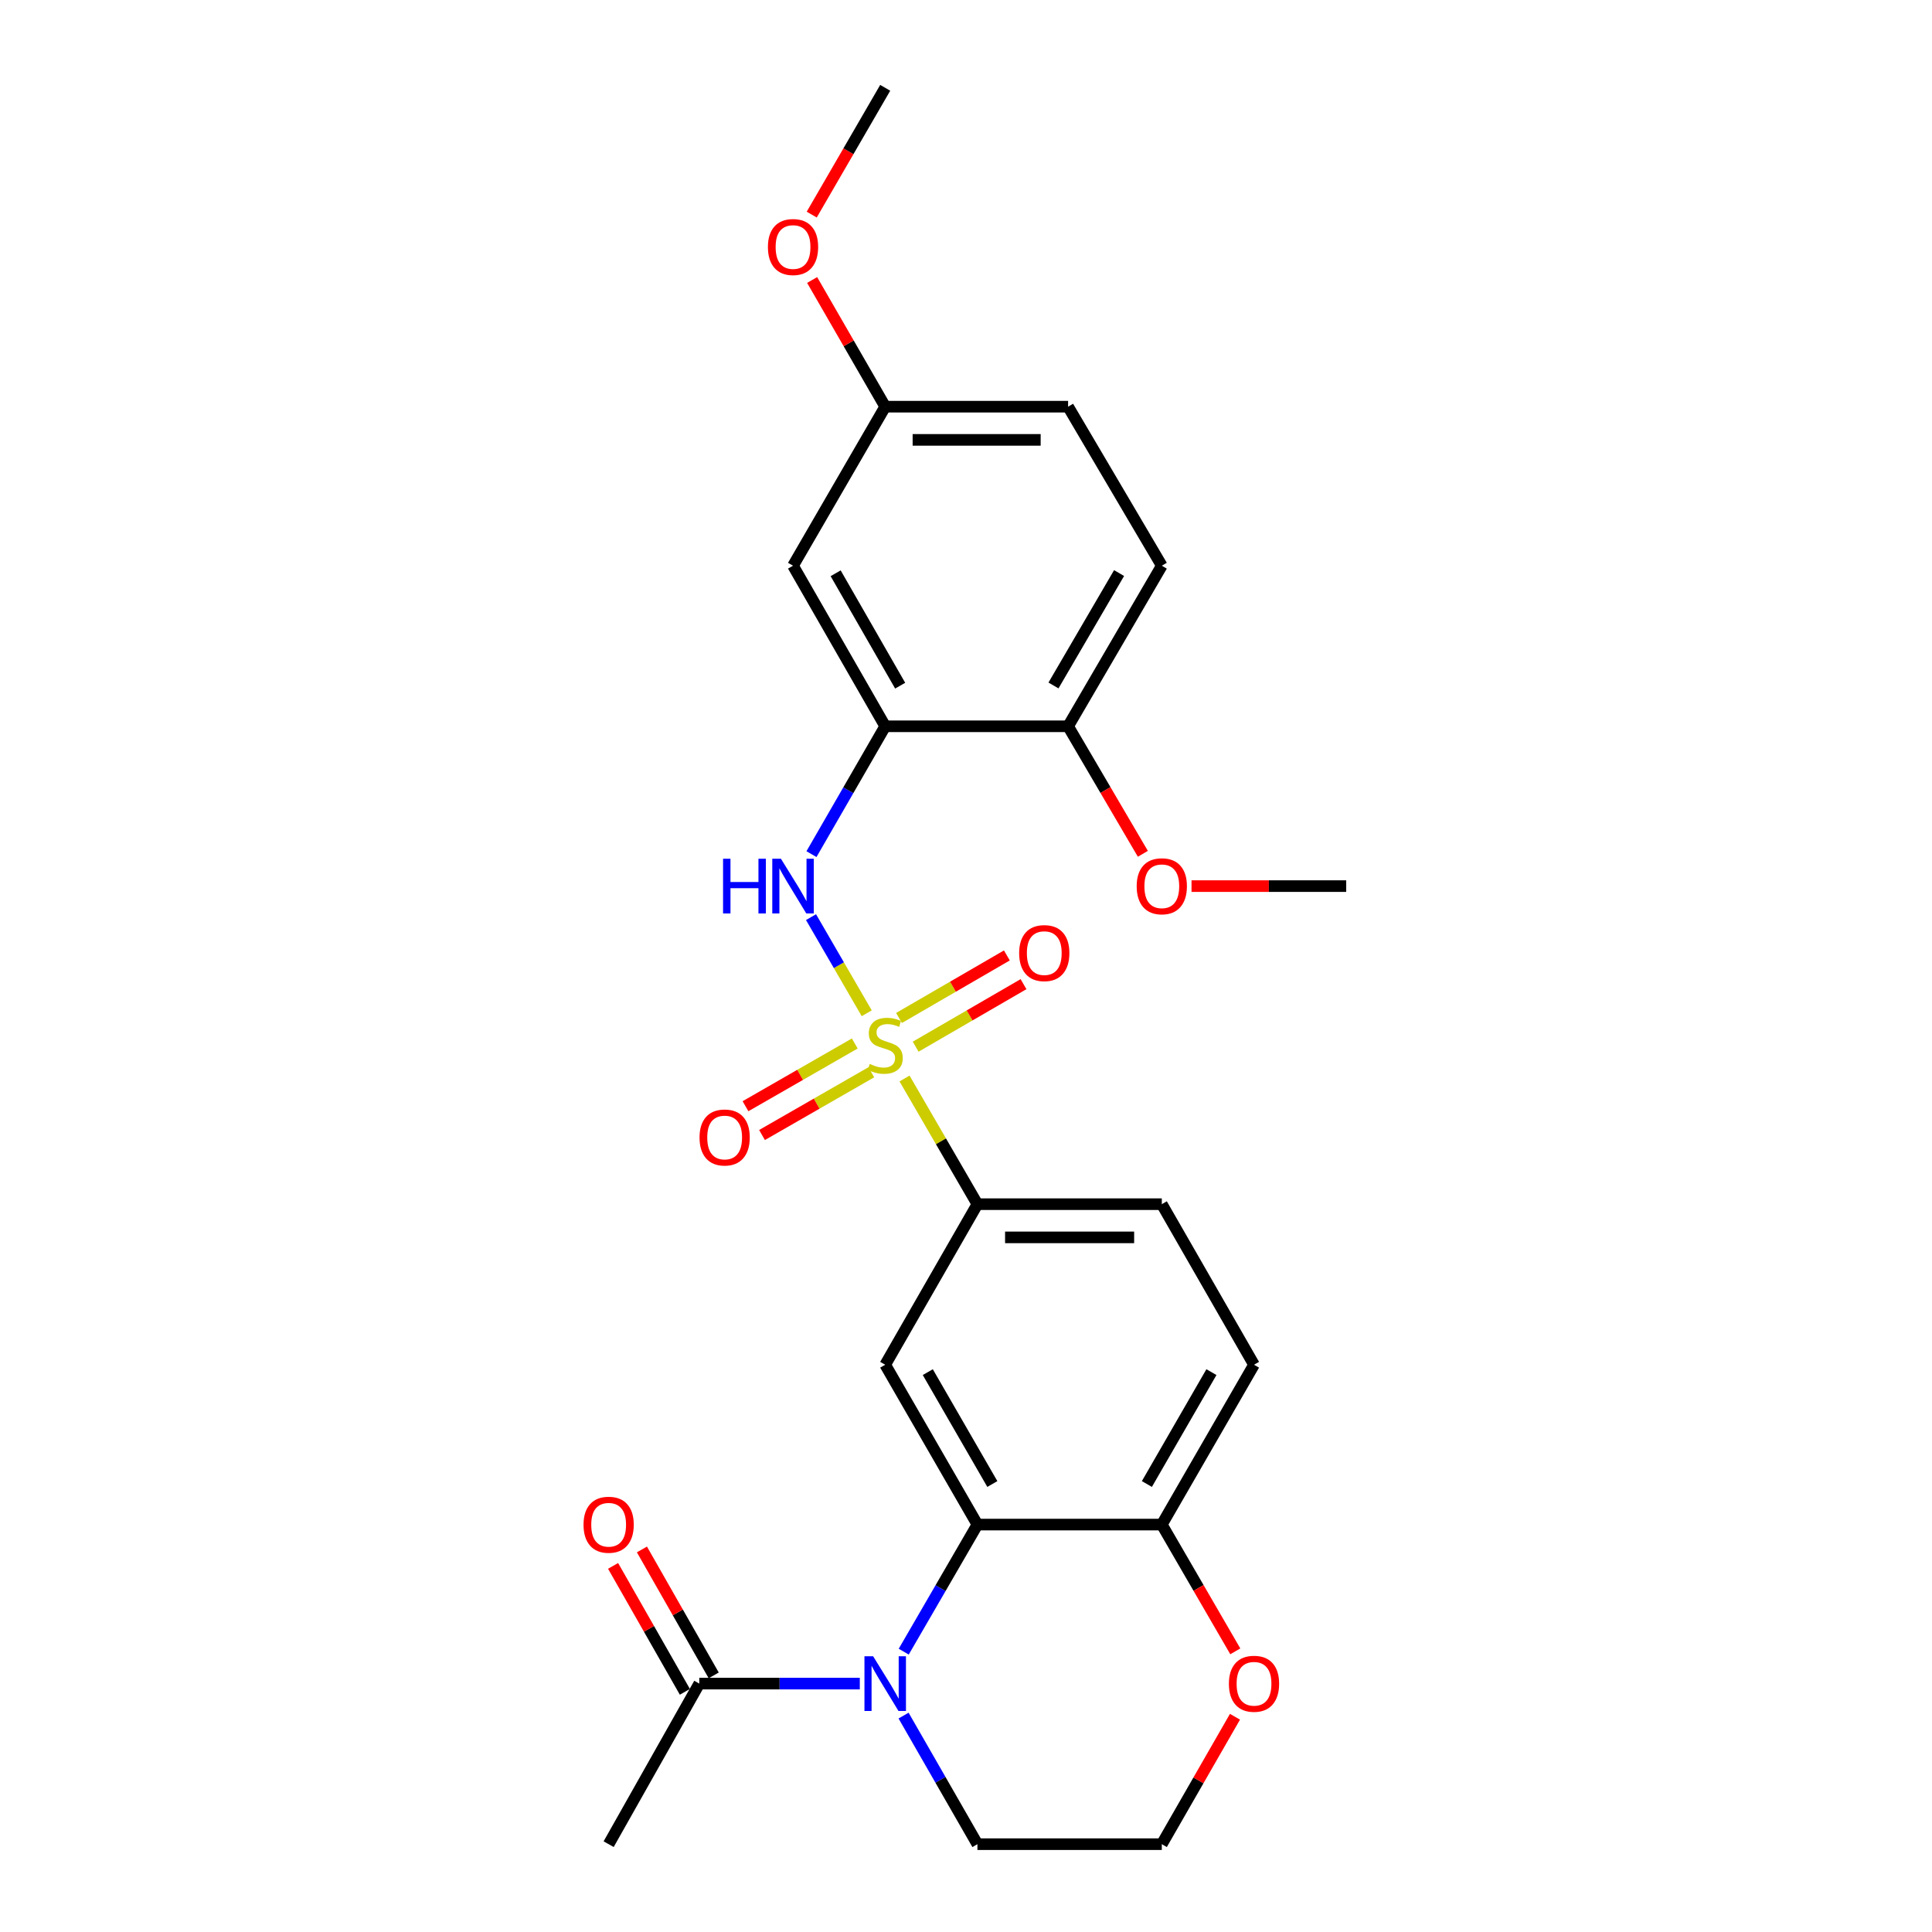<?xml version='1.0' encoding='iso-8859-1'?>
<svg version='1.1' baseProfile='full'
              xmlns='http://www.w3.org/2000/svg'
                      xmlns:rdkit='http://www.rdkit.org/xml'
                      xmlns:xlink='http://www.w3.org/1999/xlink'
                  xml:space='preserve'
width='1000px' height='1000px' viewBox='0 0 1000 1000'>
<!-- END OF HEADER -->
<rect style='opacity:1.0;fill:#FFFFFF;stroke:none' width='1000' height='1000' x='0' y='0'> </rect>
<path class='bond-2' d='M 448.619,524.471 L 434.2,499.591' style='fill:none;fill-rule:evenodd;stroke:#CCCC00;stroke-width:6px;stroke-linecap:butt;stroke-linejoin:miter;stroke-opacity:1' />
<path class='bond-2' d='M 434.2,499.591 L 419.78,474.71' style='fill:none;fill-rule:evenodd;stroke:#0000FF;stroke-width:6px;stroke-linecap:butt;stroke-linejoin:miter;stroke-opacity:1' />
<path class='bond-5' d='M 468.188,558.229 L 487.049,590.755' style='fill:none;fill-rule:evenodd;stroke:#CCCC00;stroke-width:6px;stroke-linecap:butt;stroke-linejoin:miter;stroke-opacity:1' />
<path class='bond-5' d='M 487.049,590.755 L 505.909,623.282' style='fill:none;fill-rule:evenodd;stroke:#000000;stroke-width:6px;stroke-linecap:butt;stroke-linejoin:miter;stroke-opacity:1' />
<path class='bond-8' d='M 442.428,540.107 L 414.146,556.344' style='fill:none;fill-rule:evenodd;stroke:#CCCC00;stroke-width:6px;stroke-linecap:butt;stroke-linejoin:miter;stroke-opacity:1' />
<path class='bond-8' d='M 414.146,556.344 L 385.864,572.58' style='fill:none;fill-rule:evenodd;stroke:#FF0000;stroke-width:6px;stroke-linecap:butt;stroke-linejoin:miter;stroke-opacity:1' />
<path class='bond-8' d='M 450.982,555.009 L 422.7,571.245' style='fill:none;fill-rule:evenodd;stroke:#CCCC00;stroke-width:6px;stroke-linecap:butt;stroke-linejoin:miter;stroke-opacity:1' />
<path class='bond-8' d='M 422.7,571.245 L 394.418,587.481' style='fill:none;fill-rule:evenodd;stroke:#FF0000;stroke-width:6px;stroke-linecap:butt;stroke-linejoin:miter;stroke-opacity:1' />
<path class='bond-9' d='M 473.949,541.76 L 501.861,525.579' style='fill:none;fill-rule:evenodd;stroke:#CCCC00;stroke-width:6px;stroke-linecap:butt;stroke-linejoin:miter;stroke-opacity:1' />
<path class='bond-9' d='M 501.861,525.579 L 529.773,509.398' style='fill:none;fill-rule:evenodd;stroke:#FF0000;stroke-width:6px;stroke-linecap:butt;stroke-linejoin:miter;stroke-opacity:1' />
<path class='bond-9' d='M 465.331,526.895 L 493.243,510.714' style='fill:none;fill-rule:evenodd;stroke:#CCCC00;stroke-width:6px;stroke-linecap:butt;stroke-linejoin:miter;stroke-opacity:1' />
<path class='bond-9' d='M 493.243,510.714 L 521.155,494.533' style='fill:none;fill-rule:evenodd;stroke:#FF0000;stroke-width:6px;stroke-linecap:butt;stroke-linejoin:miter;stroke-opacity:1' />
<path class='bond-0' d='M 467.771,854.893 L 486.84,822.006' style='fill:none;fill-rule:evenodd;stroke:#0000FF;stroke-width:6px;stroke-linecap:butt;stroke-linejoin:miter;stroke-opacity:1' />
<path class='bond-0' d='M 486.84,822.006 L 505.909,789.119' style='fill:none;fill-rule:evenodd;stroke:#000000;stroke-width:6px;stroke-linecap:butt;stroke-linejoin:miter;stroke-opacity:1' />
<path class='bond-6' d='M 445.035,871.431 L 403.493,871.431' style='fill:none;fill-rule:evenodd;stroke:#0000FF;stroke-width:6px;stroke-linecap:butt;stroke-linejoin:miter;stroke-opacity:1' />
<path class='bond-6' d='M 403.493,871.431 L 361.951,871.431' style='fill:none;fill-rule:evenodd;stroke:#000000;stroke-width:6px;stroke-linecap:butt;stroke-linejoin:miter;stroke-opacity:1' />
<path class='bond-18' d='M 467.688,887.987 L 486.799,921.266' style='fill:none;fill-rule:evenodd;stroke:#0000FF;stroke-width:6px;stroke-linecap:butt;stroke-linejoin:miter;stroke-opacity:1' />
<path class='bond-18' d='M 486.799,921.266 L 505.909,954.545' style='fill:none;fill-rule:evenodd;stroke:#000000;stroke-width:6px;stroke-linecap:butt;stroke-linejoin:miter;stroke-opacity:1' />
<path class='bond-1' d='M 505.909,789.119 L 458.181,706.387' style='fill:none;fill-rule:evenodd;stroke:#000000;stroke-width:6px;stroke-linecap:butt;stroke-linejoin:miter;stroke-opacity:1' />
<path class='bond-1' d='M 513.633,768.123 L 480.223,710.211' style='fill:none;fill-rule:evenodd;stroke:#000000;stroke-width:6px;stroke-linecap:butt;stroke-linejoin:miter;stroke-opacity:1' />
<path class='bond-26' d='M 505.909,789.119 L 601.347,789.119' style='fill:none;fill-rule:evenodd;stroke:#000000;stroke-width:6px;stroke-linecap:butt;stroke-linejoin:miter;stroke-opacity:1' />
<path class='bond-4' d='M 420.015,442.101 L 439.098,409.013' style='fill:none;fill-rule:evenodd;stroke:#0000FF;stroke-width:6px;stroke-linecap:butt;stroke-linejoin:miter;stroke-opacity:1' />
<path class='bond-4' d='M 439.098,409.013 L 458.181,375.925' style='fill:none;fill-rule:evenodd;stroke:#000000;stroke-width:6px;stroke-linecap:butt;stroke-linejoin:miter;stroke-opacity:1' />
<path class='bond-3' d='M 458.181,706.387 L 505.909,623.282' style='fill:none;fill-rule:evenodd;stroke:#000000;stroke-width:6px;stroke-linecap:butt;stroke-linejoin:miter;stroke-opacity:1' />
<path class='bond-7' d='M 458.181,375.925 L 410.472,292.811' style='fill:none;fill-rule:evenodd;stroke:#000000;stroke-width:6px;stroke-linecap:butt;stroke-linejoin:miter;stroke-opacity:1' />
<path class='bond-7' d='M 465.926,354.904 L 432.53,296.725' style='fill:none;fill-rule:evenodd;stroke:#000000;stroke-width:6px;stroke-linecap:butt;stroke-linejoin:miter;stroke-opacity:1' />
<path class='bond-11' d='M 458.181,375.925 L 552.845,375.925' style='fill:none;fill-rule:evenodd;stroke:#000000;stroke-width:6px;stroke-linecap:butt;stroke-linejoin:miter;stroke-opacity:1' />
<path class='bond-14' d='M 505.909,623.282 L 601.347,623.282' style='fill:none;fill-rule:evenodd;stroke:#000000;stroke-width:6px;stroke-linecap:butt;stroke-linejoin:miter;stroke-opacity:1' />
<path class='bond-14' d='M 520.225,640.464 L 587.031,640.464' style='fill:none;fill-rule:evenodd;stroke:#000000;stroke-width:6px;stroke-linecap:butt;stroke-linejoin:miter;stroke-opacity:1' />
<path class='bond-13' d='M 369.415,867.177 L 350.838,834.585' style='fill:none;fill-rule:evenodd;stroke:#000000;stroke-width:6px;stroke-linecap:butt;stroke-linejoin:miter;stroke-opacity:1' />
<path class='bond-13' d='M 350.838,834.585 L 332.261,801.993' style='fill:none;fill-rule:evenodd;stroke:#FF0000;stroke-width:6px;stroke-linecap:butt;stroke-linejoin:miter;stroke-opacity:1' />
<path class='bond-13' d='M 354.487,875.686 L 335.91,843.094' style='fill:none;fill-rule:evenodd;stroke:#000000;stroke-width:6px;stroke-linecap:butt;stroke-linejoin:miter;stroke-opacity:1' />
<path class='bond-13' d='M 335.91,843.094 L 317.333,810.502' style='fill:none;fill-rule:evenodd;stroke:#FF0000;stroke-width:6px;stroke-linecap:butt;stroke-linejoin:miter;stroke-opacity:1' />
<path class='bond-23' d='M 361.951,871.431 L 315.034,954.545' style='fill:none;fill-rule:evenodd;stroke:#000000;stroke-width:6px;stroke-linecap:butt;stroke-linejoin:miter;stroke-opacity:1' />
<path class='bond-17' d='M 410.472,292.811 L 458.181,210.499' style='fill:none;fill-rule:evenodd;stroke:#000000;stroke-width:6px;stroke-linecap:butt;stroke-linejoin:miter;stroke-opacity:1' />
<path class='bond-10' d='M 601.347,789.119 L 649.075,706.387' style='fill:none;fill-rule:evenodd;stroke:#000000;stroke-width:6px;stroke-linecap:butt;stroke-linejoin:miter;stroke-opacity:1' />
<path class='bond-10' d='M 593.623,768.123 L 627.033,710.211' style='fill:none;fill-rule:evenodd;stroke:#000000;stroke-width:6px;stroke-linecap:butt;stroke-linejoin:miter;stroke-opacity:1' />
<path class='bond-12' d='M 601.347,789.119 L 620.369,821.926' style='fill:none;fill-rule:evenodd;stroke:#000000;stroke-width:6px;stroke-linecap:butt;stroke-linejoin:miter;stroke-opacity:1' />
<path class='bond-12' d='M 620.369,821.926 L 639.392,854.733' style='fill:none;fill-rule:evenodd;stroke:#FF0000;stroke-width:6px;stroke-linecap:butt;stroke-linejoin:miter;stroke-opacity:1' />
<path class='bond-16' d='M 552.845,375.925 L 601.347,292.811' style='fill:none;fill-rule:evenodd;stroke:#000000;stroke-width:6px;stroke-linecap:butt;stroke-linejoin:miter;stroke-opacity:1' />
<path class='bond-16' d='M 545.28,354.798 L 579.231,296.618' style='fill:none;fill-rule:evenodd;stroke:#000000;stroke-width:6px;stroke-linecap:butt;stroke-linejoin:miter;stroke-opacity:1' />
<path class='bond-21' d='M 552.845,375.925 L 572.195,408.928' style='fill:none;fill-rule:evenodd;stroke:#000000;stroke-width:6px;stroke-linecap:butt;stroke-linejoin:miter;stroke-opacity:1' />
<path class='bond-21' d='M 572.195,408.928 L 591.545,441.931' style='fill:none;fill-rule:evenodd;stroke:#FF0000;stroke-width:6px;stroke-linecap:butt;stroke-linejoin:miter;stroke-opacity:1' />
<path class='bond-20' d='M 639.223,888.587 L 620.285,921.566' style='fill:none;fill-rule:evenodd;stroke:#FF0000;stroke-width:6px;stroke-linecap:butt;stroke-linejoin:miter;stroke-opacity:1' />
<path class='bond-20' d='M 620.285,921.566 L 601.347,954.545' style='fill:none;fill-rule:evenodd;stroke:#000000;stroke-width:6px;stroke-linecap:butt;stroke-linejoin:miter;stroke-opacity:1' />
<path class='bond-15' d='M 601.347,623.282 L 649.075,706.387' style='fill:none;fill-rule:evenodd;stroke:#000000;stroke-width:6px;stroke-linecap:butt;stroke-linejoin:miter;stroke-opacity:1' />
<path class='bond-19' d='M 601.347,292.811 L 552.845,210.499' style='fill:none;fill-rule:evenodd;stroke:#000000;stroke-width:6px;stroke-linecap:butt;stroke-linejoin:miter;stroke-opacity:1' />
<path class='bond-22' d='M 458.181,210.499 L 439.271,177.711' style='fill:none;fill-rule:evenodd;stroke:#000000;stroke-width:6px;stroke-linecap:butt;stroke-linejoin:miter;stroke-opacity:1' />
<path class='bond-22' d='M 439.271,177.711 L 420.361,144.924' style='fill:none;fill-rule:evenodd;stroke:#FF0000;stroke-width:6px;stroke-linecap:butt;stroke-linejoin:miter;stroke-opacity:1' />
<path class='bond-27' d='M 458.181,210.499 L 552.845,210.499' style='fill:none;fill-rule:evenodd;stroke:#000000;stroke-width:6px;stroke-linecap:butt;stroke-linejoin:miter;stroke-opacity:1' />
<path class='bond-27' d='M 472.38,227.681 L 538.645,227.681' style='fill:none;fill-rule:evenodd;stroke:#000000;stroke-width:6px;stroke-linecap:butt;stroke-linejoin:miter;stroke-opacity:1' />
<path class='bond-28' d='M 505.909,954.545 L 601.347,954.545' style='fill:none;fill-rule:evenodd;stroke:#000000;stroke-width:6px;stroke-linecap:butt;stroke-linejoin:miter;stroke-opacity:1' />
<path class='bond-24' d='M 616.733,458.648 L 656.758,458.648' style='fill:none;fill-rule:evenodd;stroke:#FF0000;stroke-width:6px;stroke-linecap:butt;stroke-linejoin:miter;stroke-opacity:1' />
<path class='bond-24' d='M 656.758,458.648 L 696.784,458.648' style='fill:none;fill-rule:evenodd;stroke:#000000;stroke-width:6px;stroke-linecap:butt;stroke-linejoin:miter;stroke-opacity:1' />
<path class='bond-25' d='M 420.149,111.078 L 439.165,78.266' style='fill:none;fill-rule:evenodd;stroke:#FF0000;stroke-width:6px;stroke-linecap:butt;stroke-linejoin:miter;stroke-opacity:1' />
<path class='bond-25' d='M 439.165,78.266 L 458.181,45.455' style='fill:none;fill-rule:evenodd;stroke:#000000;stroke-width:6px;stroke-linecap:butt;stroke-linejoin:miter;stroke-opacity:1' />
<path  class='atom-0' d='M 450.181 550.69
Q 450.501 550.81, 451.821 551.37
Q 453.141 551.93, 454.581 552.29
Q 456.061 552.61, 457.501 552.61
Q 460.181 552.61, 461.741 551.33
Q 463.301 550.01, 463.301 547.73
Q 463.301 546.17, 462.501 545.21
Q 461.741 544.25, 460.541 543.73
Q 459.341 543.21, 457.341 542.61
Q 454.821 541.85, 453.301 541.13
Q 451.821 540.41, 450.741 538.89
Q 449.701 537.37, 449.701 534.81
Q 449.701 531.25, 452.101 529.05
Q 454.541 526.85, 459.341 526.85
Q 462.621 526.85, 466.341 528.41
L 465.421 531.49
Q 462.021 530.09, 459.461 530.09
Q 456.701 530.09, 455.181 531.25
Q 453.661 532.37, 453.701 534.33
Q 453.701 535.85, 454.461 536.77
Q 455.261 537.69, 456.381 538.21
Q 457.541 538.73, 459.461 539.33
Q 462.021 540.13, 463.541 540.93
Q 465.061 541.73, 466.141 543.37
Q 467.261 544.97, 467.261 547.73
Q 467.261 551.65, 464.621 553.77
Q 462.021 555.85, 457.661 555.85
Q 455.141 555.85, 453.221 555.29
Q 451.341 554.77, 449.101 553.85
L 450.181 550.69
' fill='#CCCC00'/>
<path  class='atom-1' d='M 451.921 857.271
L 461.201 872.271
Q 462.121 873.751, 463.601 876.431
Q 465.081 879.111, 465.161 879.271
L 465.161 857.271
L 468.921 857.271
L 468.921 885.591
L 465.041 885.591
L 455.081 869.191
Q 453.921 867.271, 452.681 865.071
Q 451.481 862.871, 451.121 862.191
L 451.121 885.591
L 447.441 885.591
L 447.441 857.271
L 451.921 857.271
' fill='#0000FF'/>
<path  class='atom-3' d='M 374.252 444.488
L 378.092 444.488
L 378.092 456.528
L 392.572 456.528
L 392.572 444.488
L 396.412 444.488
L 396.412 472.808
L 392.572 472.808
L 392.572 459.728
L 378.092 459.728
L 378.092 472.808
L 374.252 472.808
L 374.252 444.488
' fill='#0000FF'/>
<path  class='atom-3' d='M 404.212 444.488
L 413.492 459.488
Q 414.412 460.968, 415.892 463.648
Q 417.372 466.328, 417.452 466.488
L 417.452 444.488
L 421.212 444.488
L 421.212 472.808
L 417.332 472.808
L 407.372 456.408
Q 406.212 454.488, 404.972 452.288
Q 403.772 450.088, 403.412 449.408
L 403.412 472.808
L 399.732 472.808
L 399.732 444.488
L 404.212 444.488
' fill='#0000FF'/>
<path  class='atom-9' d='M 362.076 588.759
Q 362.076 581.959, 365.436 578.159
Q 368.796 574.359, 375.076 574.359
Q 381.356 574.359, 384.716 578.159
Q 388.076 581.959, 388.076 588.759
Q 388.076 595.639, 384.676 599.559
Q 381.276 603.439, 375.076 603.439
Q 368.836 603.439, 365.436 599.559
Q 362.076 595.679, 362.076 588.759
M 375.076 600.239
Q 379.396 600.239, 381.716 597.359
Q 384.076 594.439, 384.076 588.759
Q 384.076 583.199, 381.716 580.399
Q 379.396 577.559, 375.076 577.559
Q 370.756 577.559, 368.396 580.359
Q 366.076 583.159, 366.076 588.759
Q 366.076 594.479, 368.396 597.359
Q 370.756 600.239, 375.076 600.239
' fill='#FF0000'/>
<path  class='atom-10' d='M 527.512 493.322
Q 527.512 486.522, 530.872 482.722
Q 534.232 478.922, 540.512 478.922
Q 546.792 478.922, 550.152 482.722
Q 553.512 486.522, 553.512 493.322
Q 553.512 500.202, 550.112 504.122
Q 546.712 508.002, 540.512 508.002
Q 534.272 508.002, 530.872 504.122
Q 527.512 500.242, 527.512 493.322
M 540.512 504.802
Q 544.832 504.802, 547.152 501.922
Q 549.512 499.002, 549.512 493.322
Q 549.512 487.762, 547.152 484.962
Q 544.832 482.122, 540.512 482.122
Q 536.192 482.122, 533.832 484.922
Q 531.512 487.722, 531.512 493.322
Q 531.512 499.042, 533.832 501.922
Q 536.192 504.802, 540.512 504.802
' fill='#FF0000'/>
<path  class='atom-13' d='M 636.075 871.511
Q 636.075 864.711, 639.435 860.911
Q 642.795 857.111, 649.075 857.111
Q 655.355 857.111, 658.715 860.911
Q 662.075 864.711, 662.075 871.511
Q 662.075 878.391, 658.675 882.311
Q 655.275 886.191, 649.075 886.191
Q 642.835 886.191, 639.435 882.311
Q 636.075 878.431, 636.075 871.511
M 649.075 882.991
Q 653.395 882.991, 655.715 880.111
Q 658.075 877.191, 658.075 871.511
Q 658.075 865.951, 655.715 863.151
Q 653.395 860.311, 649.075 860.311
Q 644.755 860.311, 642.395 863.111
Q 640.075 865.911, 640.075 871.511
Q 640.075 877.231, 642.395 880.111
Q 644.755 882.991, 649.075 882.991
' fill='#FF0000'/>
<path  class='atom-14' d='M 302.034 789.199
Q 302.034 782.399, 305.394 778.599
Q 308.754 774.799, 315.034 774.799
Q 321.314 774.799, 324.674 778.599
Q 328.034 782.399, 328.034 789.199
Q 328.034 796.079, 324.634 799.999
Q 321.234 803.879, 315.034 803.879
Q 308.794 803.879, 305.394 799.999
Q 302.034 796.119, 302.034 789.199
M 315.034 800.679
Q 319.354 800.679, 321.674 797.799
Q 324.034 794.879, 324.034 789.199
Q 324.034 783.639, 321.674 780.839
Q 319.354 777.999, 315.034 777.999
Q 310.714 777.999, 308.354 780.799
Q 306.034 783.599, 306.034 789.199
Q 306.034 794.919, 308.354 797.799
Q 310.714 800.679, 315.034 800.679
' fill='#FF0000'/>
<path  class='atom-22' d='M 588.347 458.728
Q 588.347 451.928, 591.707 448.128
Q 595.067 444.328, 601.347 444.328
Q 607.627 444.328, 610.987 448.128
Q 614.347 451.928, 614.347 458.728
Q 614.347 465.608, 610.947 469.528
Q 607.547 473.408, 601.347 473.408
Q 595.107 473.408, 591.707 469.528
Q 588.347 465.648, 588.347 458.728
M 601.347 470.208
Q 605.667 470.208, 607.987 467.328
Q 610.347 464.408, 610.347 458.728
Q 610.347 453.168, 607.987 450.368
Q 605.667 447.528, 601.347 447.528
Q 597.027 447.528, 594.667 450.328
Q 592.347 453.128, 592.347 458.728
Q 592.347 464.448, 594.667 467.328
Q 597.027 470.208, 601.347 470.208
' fill='#FF0000'/>
<path  class='atom-23' d='M 397.472 127.856
Q 397.472 121.056, 400.832 117.256
Q 404.192 113.456, 410.472 113.456
Q 416.752 113.456, 420.112 117.256
Q 423.472 121.056, 423.472 127.856
Q 423.472 134.736, 420.072 138.656
Q 416.672 142.536, 410.472 142.536
Q 404.232 142.536, 400.832 138.656
Q 397.472 134.776, 397.472 127.856
M 410.472 139.336
Q 414.792 139.336, 417.112 136.456
Q 419.472 133.536, 419.472 127.856
Q 419.472 122.296, 417.112 119.496
Q 414.792 116.656, 410.472 116.656
Q 406.152 116.656, 403.792 119.456
Q 401.472 122.256, 401.472 127.856
Q 401.472 133.576, 403.792 136.456
Q 406.152 139.336, 410.472 139.336
' fill='#FF0000'/>
</svg>
